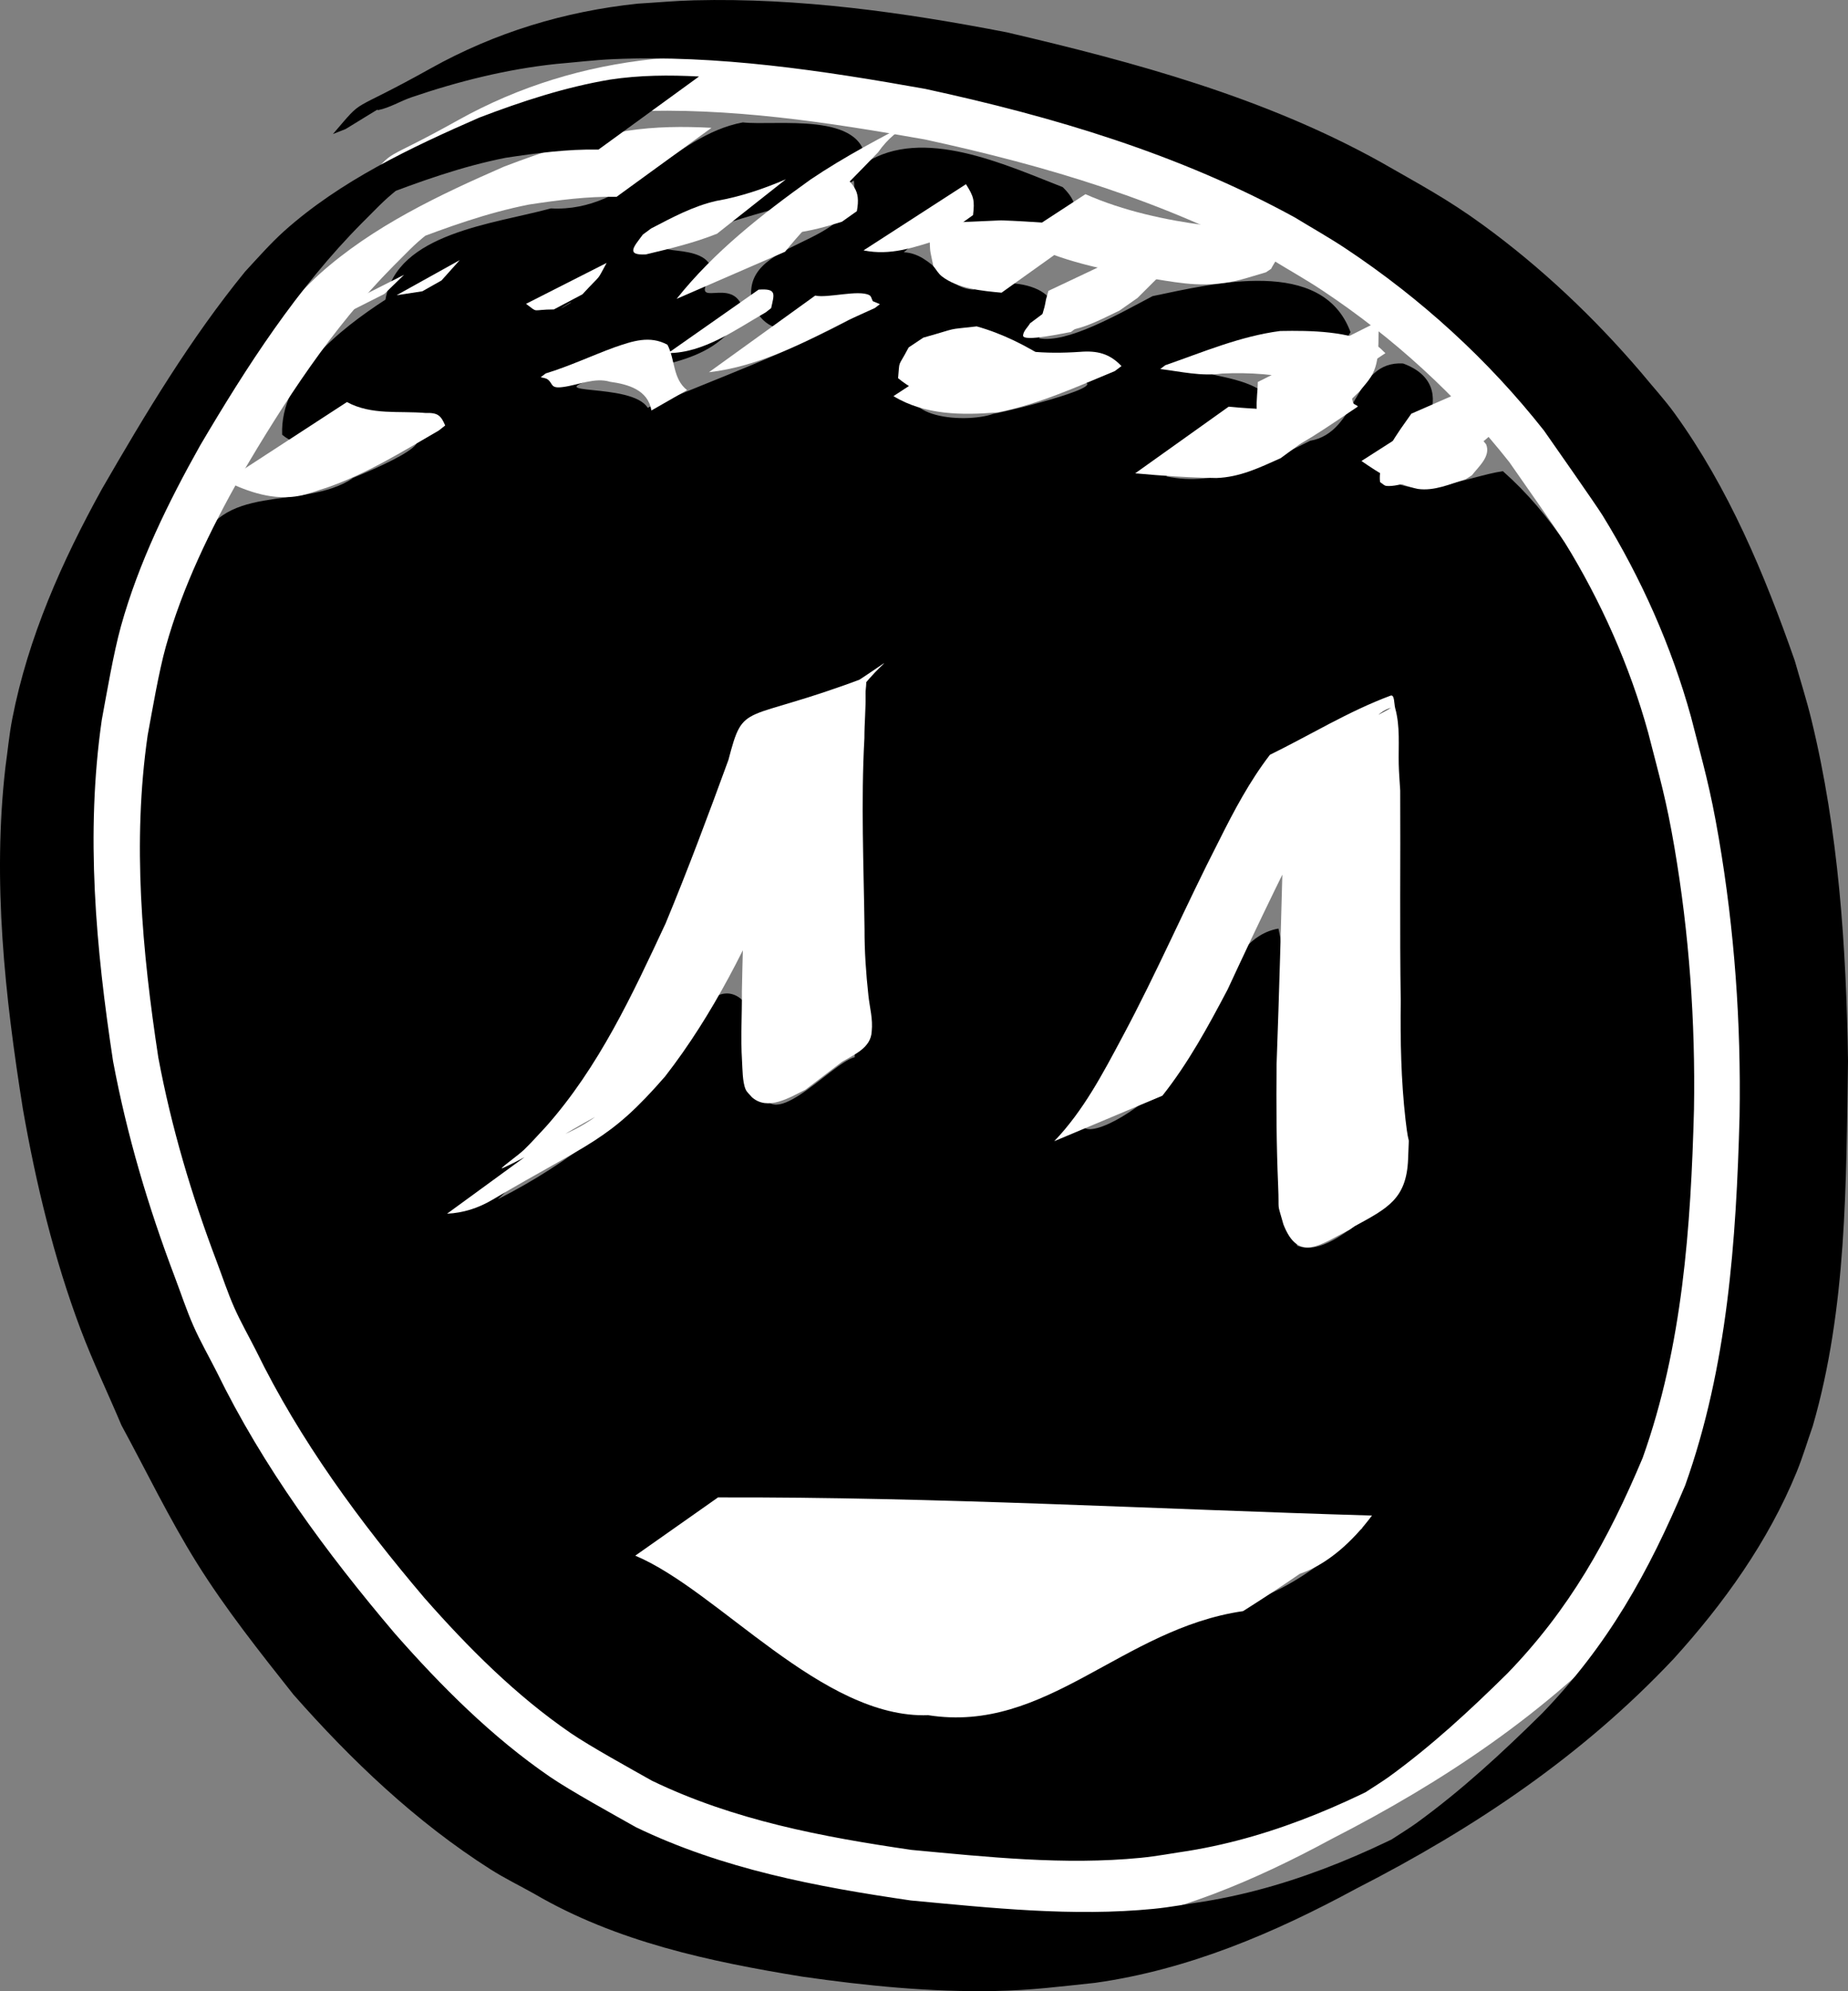 <?xml version="1.0" encoding="UTF-8" standalone="no"?>
<!-- Created with Inkscape (http://www.inkscape.org/) -->
<svg
    xmlns:inkscape="http://www.inkscape.org/namespaces/inkscape"
    xmlns:rdf="http://www.w3.org/1999/02/22-rdf-syntax-ns#"
    xmlns="http://www.w3.org/2000/svg"
    xmlns:cc="http://creativecommons.org/ns#"
    xmlns:dc="http://purl.org/dc/elements/1.1/"
    xmlns:sodipodi="http://sodipodi.sourceforge.net/DTD/sodipodi-0.dtd"
    id="svg2"
    sodipodi:docname="_svgclean2.svg"
    version="1.1"
    inkscape:version="0.91pre3 r13670"
    viewBox="0 0 283.065 304.828"
  >
  <rect x="0" y="0" width="283.065" height="304.828" fill="#808080" stroke="none"/>
  <sodipodi:namedview
      id="namedview66"
      bordercolor="#666666"
      inkscape:pageshadow="2"
      guidetolerance="10"
      pagecolor="#ffffff"
      gridtolerance="10"
      inkscape:window-maximized="0"
      inkscape:zoom="0.77420922"
      objecttolerance="10"
      borderopacity="1"
      inkscape:current-layer="svg2"
      inkscape:cx="141.53483"
      inkscape:cy="152.41425"
      inkscape:window-y="0"
      inkscape:window-x="0"
      inkscape:window-width="718"
      showgrid="false"
      inkscape:pageopacity="0"
      inkscape:window-height="645"
  />
  <g
      id="g4"
      transform="translate(-538.47 -388.52)"
    >
    <path
        id="path6"
        inkscape:connector-curvature="0"
        d="m652.24 407.26c-10.924 2.055-17.263 13.814-29.391 13.166-8.819 2.407-23.6 3.766-25.335 13.964-7.056 4.567-16.164 11.797-15.826 20.68 5.125 4.392 12.397-3.297 18.553 0.199 8.275 0.412-10.224 7.337-7.714 6.45-7.636 5.149-20.956 0.191-23.872 11.637-22.579 53.252-4.525 116.8 31.992 159.26 19.372 24.213 47.287 40.841 78.525 42.555 31.444 3.517 67.62 0.21 89.238-25.934 33.44-35.725 35.737-89.779 26.333-135.45-4.945-18.944-11.115-39.893-26.067-53.131-5.33 0.753-14.019 4.985-18.42 0.399 5.47-3.442 12.456-13.461 3.125-16.89-7.639-0.437-6.811 10.541-14.23 11.836-6.782 3.414-14.399 7.086-22.01 5.453 3.996-5.491 11.245-4.709 15.893-8.246 3.014-6.198-9.003-7.039-9.243-7.514 6.395-4.316 17.637 0.6 21.545-6.317-4.288-11.631-20.945-7.466-30.322-5.519-5.375 2.834-13.073 7.26-17.422 6.45 7.134-7.285-4.248-10.148-9.975-7.448-4.24-0.083-6.183-5.511-10.706-5.719 3.923-3.449 8.145-7.377 11.57-2.194 5.123 2.725 19.929-0.878 12.767-7.78-8.962-3.495-21.452-9.305-30.189-3.724-0.035-7.93-13.797-5.616-18.819-6.184zm17.023 8.911c1.215 10.652-18.138 8.507-15.494 19.018 3.919 8.05 10.378-0.145 15.959 1.662-10.099 5.59-22.122 9.828-32.051 14.097-2.464-3.976-17.351-1.697-7.647-4.588 7.792-1.945 18.501-1.7 22.276-10.373-1.444-5.69-8.565 0.573-4.788-5.586 0.054-5.569-13.12-1.915-3.192-5.586 7.812-3.609 18.199-5.055 24.936-8.645zm-43.356 18.686c-3.523 2.175 0.456-0.494 0 0zm61.576 8.312c7.091-1.183 7.169 6.379 15.959 3.724 6.677 0.309-9.768 4.438-12.834 4.987-4.539 1.61-16.746 0.54-11.238-6.65 2.219-2.168 5.317-2.352 8.113-2.061zm-17.422 53.131c-3.401 17.67-0.532 36.084-0.665 54.062-3.762 0.931-13.891 13.248-14.297 3.591 1.102-12.495-6.499-20.117-12.505-4.863-7.119 9.884-17.089 17.569-27.858 23.017 19.849-18.612 28.249-45.066 39.233-68.957 3.746-4.263 12.716-5.982 16.092-6.849zm80.328 4.189c0.444 23.787 2.452 48.326 0.465 71.75-3.572 2.663-9.419 8.765-13.698 6.982-4.149-15.525 0.515-32.97-2.859-48.542-8.59 1.497-9.744 15.403-16.092 21.611-2.603 4.497-11.156 9.987-13.499 8.977 12.732-17.391 17.437-40.768 33.315-55.658 3.534-1.804 9.242-5.674 12.368-5.12zm-87.243 121.09c27.062 0.196 54.327 1.283 81.192 3.258-8.581 7.847-19.687 12.845-30.987 9.043-24.532-2.548-49.399-2.191-73.811-6.051 6.314-6.369 15.255-6.378 23.606-6.251z"
    />
    <path
        id="path8"
        style="fill:#ffffff"
        inkscape:connector-curvature="0"
        d="m622.68 562.86c0.576-0.164 1.17-0.277 1.729-0.492 3-1.156 5.272-2.889 5.194-2.847-4.702 2.526-9.154 5.535-14.003 7.767-1.278 0.588 2.163-1.804 3.174-2.783 1.163-1.126 2.227-2.349 3.34-3.524 8.076-9.101 13.215-20.178 18.309-31.097 3.43-8.26 6.553-16.627 9.621-25.021 2.406-9.159 1.976-5.47 20.684-12.512 0.733-0.276 0.301 1.545 0.321 2.328 0.058 2.278-0.18 4.556-0.174 6.835-0.54 9.732-0.108 19.493 0.019 29.234-0.013 3.385 0.225 6.795 0.591 10.16 0.215 1.98 0.707 3.549 0.505 5.54-0.133 2.502-2.662 3.503-4.548 4.628l-5.603 4.267c-2.41 1.172-5.774 3.332-8.219 1.128-0.313-0.392-0.737-0.717-0.939-1.176-0.501-1.137-0.48-3.251-0.552-4.369-0.227-3.555 0.01-7.048-0.022-10.613 0.176-9.734 0.712-19.502 0.045-29.221-0.038-1.235-0.007-2.474-0.115-3.704-0.115-1.305-0.645-3.201-0.527-3.271 31.92-19.014 21.559-15.605 17.524-8.035-3.76 8.603-7.28 17.309-11.21 25.838-4.744 11.027-10.086 21.889-17.489 31.407-8.648 9.944-11.407 9.972-26.472 18.883-2.127 1.258-4.452 2.005-6.916 2.117l15.731-11.47z"
    />
    <path
        id="path10"
        style="fill:#ffffff"
        inkscape:connector-curvature="0"
        d="m699.95 563.23c4.449-4.629 7.452-10.369 10.449-15.985 5.276-9.836 9.701-20.101 14.797-30.025 2.275-4.557 4.681-9.098 7.793-13.147 6.158-3.018 12.046-6.664 18.474-9.054 0.639-0.238 0.532 1.26 0.714 1.918 0.786 2.838 0.477 5.698 0.544 8.595 0.031 1.341 0.151 2.678 0.226 4.018 0.056 10.745-0.084 21.483 0.08 32.228-0.072 6.018 0.047 12.119 0.727 18.111 0.606 5.337 0.566 1.018 0.4 6.087-0.24 6.086-3.137 7.509-8.169 10.258l-0.795 0.544c-4.484 2.261-7.81 5.109-10.132-0.802-1.061-3.825-0.615-1.437-0.811-5.986-0.266-6.192-0.298-12.352-0.237-18.549 0.401-10.911 0.695-21.817 0.983-32.729 0.147-3.466-0.003-6.701-0.299-10.146-0.051-0.592-0.081-1.188-0.18-1.775-0.021-0.125-0.286-0.274-0.176-0.338 5.674-3.305 11.473-6.389 17.209-9.584-4.343 1.343-7.939 9.736-10.378 13.153-5.153 9.867-9.977 19.882-14.66 29.982-2.969 5.635-6.02 11.253-9.989 16.259l-16.569 6.968z"
    />
    <path
        id="path12"
        style="fill:#ffffff"
        inkscape:connector-curvature="0"
        d="m648.46 617.76c33.41-0.096 66.779 1.797 100.16 2.779-13.005 17.411-27.472 6.267-5.926 2.345 1.57-0.572 7.008-1.841 3.17 0.54-5.454 4.206-11.166 8.067-16.986 11.746-18.608 2.693-30.089 18.788-48.23 15.93-16.235 0.582-32.138-19.083-44.871-24.421l12.678-8.919z"
    />
    <path
        id="path14"
        style="fill:#ffffff"
        inkscape:connector-curvature="0"
        d="m632.92 418.65c-4.513-0.082-8.971 0.511-13.42 1.185-6.41 1.261-12.562 3.479-18.642 5.821-5.766 3.011-19.24 9.214 7.249-4.459 1.079-0.557-1.981 1.408-2.935 2.16-3.365 2.654-3.337 2.806-6.442 5.888-9.404 9.466-16.649 20.706-23.397 32.137-4.649 8.277-8.903 16.955-11.466 26.139-1.073 3.845-2.061 9.684-2.78 13.566-2.374 16.456-0.857 33 1.631 49.33 2.007 10.706 5.08 21.047 8.935 31.213 0.892 2.351 1.672 4.748 2.689 7.048 0.996 2.254 2.227 4.396 3.34 6.595 6.728 13.795 15.895 26.216 25.797 37.876 6.68 7.592 14.018 14.94 22.399 20.687 2.942 2.018 9.311 5.524 12.458 7.299 12.524 6.044 26.094 8.601 39.734 10.588 11.675 1.089 23.432 2.36 35.163 1.21 2.442-0.239 4.856-0.707 7.283-1.06 13.577-2.212 26.059-7.895 37.885-14.696-4.038 2.258-7.924 4.81-12.113 6.774-1.794 0.841 3.281-2.223 4.886-3.385 6.571-4.762 12.402-10.153 18.168-15.84 9.565-9.868 15.459-20.454 20.736-33.006 6.112-17.125 7.386-35.35 7.865-53.377 0.225-13.438-0.734-26.886-3.002-40.139-1.253-7.323-2.195-10.417-4.019-17.542-2.818-10.202-7.219-20.081-12.775-29.103-0.937-1.522-7.451-10.804-8.491-12.293-8.089-10.255-17.789-19.074-28.662-26.301-2.391-1.589-4.899-2.995-7.348-4.492-16.713-9.164-34.955-14.585-53.486-18.597-14.829-2.647-29.99-4.948-45.11-4.294-2.761 0.119-5.508 0.462-8.262 0.692-7.132 0.758-14.131 2.508-20.911 4.818-1.632 0.556-3.137 1.518-4.828 1.853-0.753 0.149 2.579-1.663 1.916-1.277-2.225 1.296-4.403 2.672-6.605 4.007 0 0-1.85 0.733-1.85 0.733 4.844-5.635 1.856-2.638 14.14-9.495 9.295-5.188 19.377-8.249 29.956-9.357 2.719-0.161 5.433-0.415 8.156-0.482 15.191-0.379 30.317 1.742 45.192 4.624 18.609 4.348 37.26 9.404 54.077 18.75 5.595 3.212 9.581 5.294 14.789 9.087 8.453 6.157 16.129 13.428 22.909 21.369 1.607 1.963 3.336 3.832 4.822 5.888 7.822 10.822 12.984 23.204 17.368 35.725 0.801 2.837 1.705 5.648 2.404 8.512 3.938 16.145 5.043 32.802 5.299 49.367-0.282 17.647-0.146 35.672-5.1 52.766-0.777 2.214-1.443 4.471-2.332 6.643-4.111 10.045-10.543 19.015-17.797 27.006-13.192 13.997-28.691 24.405-45.896 33.207-11.855 6.419-24.282 11.721-37.746 13.612-5.246 0.551-9.208 1.077-14.509 1.181-9.29 0.182-18.657-0.758-27.833-2.073-13.44-2.188-26.927-5.041-38.824-11.999-2.101-1.174-4.271-2.232-6.302-3.523-10.775-6.852-20.09-15.724-28.495-25.263-4.853-6.133-9.798-12.348-13.948-18.993-4.001-6.407-7.308-13.283-10.91-19.912-1.953-4.634-4.139-9.174-5.911-13.881-3.86-10.253-6.46-21.084-8.349-31.846-2.605-16.317-4.421-32.905-2.524-49.414 0.329-2.322 0.539-4.664 0.987-6.966 2.29-11.78 7.197-22.788 12.97-33.233 6.277-10.863 12.757-21.677 20.706-31.42 1.751-1.895 3.717-4.126 5.66-5.863 8.126-7.266 18.293-12.066 28.226-16.404 6.122-2.334 12.39-4.391 18.865-5.481 4.285-0.653 8.57-0.68 12.894-0.452l-14.538 10.562z"
    />
    <path
        id="path16"
        style="fill:#ffffff"
        inkscape:connector-curvature="0"
        d="m600.36 430.59c-1.003 0.975-2.006 1.95-3.009 2.925l-7.701 3.891c-0.971 0.019-1.941 0.039-2.912 0.058l13.622-6.873z"
    />
    <path
        id="path18"
        style="fill:#ffffff"
        inkscape:connector-curvature="0"
        d="m608.89 428.34c-0.929 1.036-1.857 2.073-2.786 3.11l-2.946 1.665c-1.314 0.2-2.628 0.4-3.942 0.6l9.674-5.375z"
    />
    <path
        id="path20"
        style="fill:#ffffff"
        inkscape:connector-curvature="0"
        d="m631.39 428.77c-1.682 3.068-0.56 1.385-3.704 4.807l-4.374 2.313c-3.579 0.017-2.26 0.625-4.271-0.855l12.35-6.265z"
    />
    <path
        id="path22"
        style="fill:#ffffff"
        inkscape:connector-curvature="0"
        d="m667.04 414.55c2.047 2.416 3.306 2.85 2.681 6.295l-2.292 1.623c-4.864 1.528-9.473 2.586-14.536 1.326l14.147-9.245z"
    />
    <path
        id="path24"
        style="fill:#ffffff"
        inkscape:connector-curvature="0"
        d="m686.43 416.72c1.207 1.902 1.351 2.485 1.084 4.729l-5.269 3.768c-3.913 1.206-7.382 2.471-11.504 1.636l15.689-10.133z"
    />
    <path
        id="path26"
        style="fill:#ffffff"
        inkscape:connector-curvature="0"
        d="m721 422.68c-0.785 2.33-1.087 4.605-2.89 6.368-1.955 1.508-3.63 3.356-5.394 5.077l-2.771 1.942c-3.297 1.573-6.245 3.253-9.982 3.202-2.463-1.024-2.189-1.327-1.533-3.651 0.12-0.425 0.18-0.866 0.27-1.298 0.121-0.425 0.241-0.849 0.362-1.274l21.938-10.365z"
    />
    <path
        id="path28"
        style="fill:#ffffff"
        inkscape:connector-curvature="0"
        d="m749.74 437.65c-0.329 2.857 0.319 6.021-1.299 8.587-0.498 0.791-1.155 1.47-1.733 2.204-0.974 0.946-1.947 1.892-2.921 2.838l-3.509 2.104c-1.442 0.377-2.884 0.754-4.326 1.131-0.921-0.018-1.864 0.147-2.763-0.055-3.197-0.72-2.017-5.217-2.062-7.455 0 0 18.613-9.354 18.613-9.354z"
    />
    <path
        id="path30"
        style="fill:#ffffff"
        inkscape:connector-curvature="0"
        d="m773.74 443.51c-1.858 3.53-3.467 7.245-5.849 10.47-2.627 2.989-6.162 4.805-9.528 6.809l-0.87 0.412c-1.38 0.459-4.708 1.889-6.644 1.711-0.381-0.035-0.659-0.389-0.988-0.583-0.451-3.545 2.853-7.692 4.79-10.478l19.09-8.342z"
    />
    <path
        id="path32"
        style="fill:#ffffff"
        inkscape:connector-curvature="0"
        d="m702.5 439.35c-0.65 0.069-7.43 1.621-7.323 0.514 0.069-0.712 0.717-1.238 1.076-1.856l4.302-3.215c1.501-0.773 2.965-1.621 4.502-2.319 3.001-1.362 6.401-1.554 9.579-2.268l-12.137 9.144z"
    />
    <path
        id="path34"
        style="fill:#ffffff"
        inkscape:connector-curvature="0"
        d="m638.25 451.36c-0.526-3.148-3.559-4.015-6.332-4.39-2.329-0.717-4.887 0.512-7.246 0.804-1.965 0.263-1.444-0.546-2.332-1.178-0.299-0.212-0.698-0.222-1.048-0.333l0.772-0.575c3.617-1.103 7.019-2.713 10.569-4.01 2.747-0.943 5.367-1.845 8.073-0.381 1.199 2.303 0.792 5.208 3.001 6.944l-5.458 3.12z"
    />
    <path
        id="path36"
        style="fill:#ffffff"
        inkscape:connector-curvature="0"
        d="m591.61 450.07c3.775 2.046 8.014 1.321 12.083 1.678 1.836-0.071 2.311 0.378 2.969 1.909l-0.991 0.78c-5.539 3.2-11.026 6.617-17.106 8.724-1.39 0.418-2.746 0.973-4.17 1.253-3.945 0.775-7.873-0.555-11.358-2.258l18.574-12.086z"
    />
    <path
        id="path38"
        style="fill:#ffffff"
        inkscape:connector-curvature="0"
        d="m654.67 432.86c2.831-0.197 2.396 0.673 1.919 2.833l-0.823 0.642c-4.573 2.609-9.499 6.241-14.959 6.24l13.863-9.715z"
    />
    <path
        id="path40"
        style="fill:#ffffff"
        inkscape:connector-curvature="0"
        d="m663.34 433.77c1.868 0.434 6.628-0.936 8.287-0.064 0.315 0.166 0.358 0.615 0.536 0.923 0.362 0.152 0.723 0.304 1.085 0.456l-0.764 0.586c-1.352 0.613-2.705 1.226-4.057 1.839-6.787 3.454-13.701 7.113-21.366 7.997l16.279-11.737z"
    />
    <path
        id="path42"
        style="fill:#ffffff"
        inkscape:connector-curvature="0"
        d="m688.61 440.48c4.939 1.973 9.987 2.261 15.24 1.909 2.693-0.221 4.578 0.254 6.401 2.173l-1.022 0.77c-5.854 2.417-11.682 5.078-17.929 6.319-5.417 0.447-11.174 0.436-15.974-2.487l13.284-8.685z"
    />
    <path
        id="path44"
        style="fill:#ffffff"
        inkscape:connector-curvature="0"
        d="m726.67 450.78c4.097 0.409 8.212 0.456 12.325 0.653 2.675 0.699 2.547 0.641 1.307 3.084l-5.672 4.147c-3.243 1.449-6.244 2.918-9.856 3.036-4.156-0.056-8.286-0.337-12.422-0.718l14.319-10.203z"
    />
    <path
        id="path46"
        style="fill:#ffffff"
        inkscape:connector-curvature="0"
        d="m687.59 451.42c-4.017-1.189-8.281-2.275-11.558-5.005 0.286-3.005-0.121-1.397 1.62-4.706l2.246-1.499c5.852-1.641 3.112-1.142 8.176-1.724 3.959 1.108 7.661 2.978 11.093 5.211 0 0-11.577 7.722-11.577 7.722z"
    />
    <path
        id="path48"
        style="fill:#ffffff"
        inkscape:connector-curvature="0"
        d="m642.11 434.27c5.754-7.219 13.033-12.907 20.488-18.249 5.28-3.566 10.933-6.503 16.569-9.45l-0.751 0.603c-2.271 1.198-3.949 2.525-5.453 4.672-4.799 5.023-9.851 9.828-14.245 15.214l-16.607 7.21z"
    />
    <path
        id="path50"
        style="fill:#ffffff"
        inkscape:connector-curvature="0"
        d="m704.73 418.25c5.873 2.584 12.245 3.957 18.583 4.788 1.92 0.477 11.891 0.455 11.17 3.996-0.196 0.964-0.874 1.763-1.312 2.645l-0.803 0.532c-3.332 0.958-4.445 1.474-7.718 1.774-4.145 0.38-8.287-0.692-12.368-1.22-6.149-1.358-12.377-2.536-17.891-5.772l10.339-6.743z"
    />
    <path
        id="path52"
        style="fill:#ffffff"
        inkscape:connector-curvature="0"
        d="m743.46 450.29c4.692-2.317-1.558 0.733-7.619 4.598-1.48 0.944 3.113-1.624 4.625-2.514 1.425-0.839 2.787-1.782 4.18-2.672l0.891-0.364c0.079 0.306 0.078 0.646 0.238 0.919 0.14 0.238 0.85 0.392 0.622 0.546-8.706 5.863-8.62 5.741-14.226 8.213l11.288-8.725z"
    />
    <path
        id="path54"
        style="fill:#ffffff"
        inkscape:connector-curvature="0"
        d="m758.84 451.53c2.389 1.772 5.432 2.599 7.263 5.01 0.756 1.83-1.155 3.405-2.177 4.745l-0.939 0.594c-2.375 0.731-4.809 1.849-7.343 1.492-3.261-0.671-5.909-2.411-8.633-4.276l11.828-7.565z"
    />
    <path
        id="path56"
        style="fill:#ffffff"
        inkscape:connector-curvature="0"
        d="m742.9 447.75c-0.784-0.106-1.577-0.159-2.353-0.317-0.815-0.166-1.597-0.466-2.407-0.653-4.153-0.959-8.232-1.275-12.477-1.074-3.21 0.454-6.32-0.308-9.477-0.689l0.768-0.581c5.782-2.007 11.499-4.451 17.612-5.243 4.666-0.085 10.595-0.019 14.842 2.294 0.492 0.268 0.845 0.734 1.268 1.101l-7.777 5.163z"
    />
    <path
        id="path58"
        style="fill:#ffffff"
        inkscape:connector-curvature="0"
        d="m691.88 433.33c-2.955-0.28-6.748-0.611-9.178-2.533-0.523-0.414-0.847-1.032-1.271-1.547-0.642-3.178-0.424-1.521-0.605-4.976l2.546-1.661c5.761-0.233 2.947-0.113 8.442-0.358 4.83 0.156 9.639 0.649 14.476 0.785l-14.41 10.29z"
    />
    <path
        id="path60"
        style="fill:#ffffff"
        inkscape:connector-curvature="0"
        d="m648.3 424.3c-3.53 1.411-7.222 2.289-10.908 3.171-3.191 0.161-1.741-1.277-0.448-3.048l1.266-0.93c3.218-1.67 6.418-3.409 9.986-4.217 3.673-0.635 7.236-1.845 10.656-3.312l-10.552 8.335z"
    />
    <path
        id="path62"
        inkscape:connector-curvature="0"
        d="m630.14 411.42c-4.78-0.086-9.502 0.541-14.213 1.255-6.789 1.336-13.305 3.684-19.745 6.165-6.107 3.189-20.378 9.76 7.678-4.723 1.143-0.59-2.098 1.491-3.108 2.288-3.565 2.811-3.534 2.972-6.823 6.237-9.96 10.026-17.633 21.93-24.781 34.038-4.924 8.767-9.43 17.958-12.144 27.685-1.136 4.072-2.182 10.257-2.944 14.369-2.514 17.43-0.908 34.952 1.728 52.248 2.125 11.339 5.38 22.292 9.464 33.059 0.944 2.49 1.771 5.029 2.848 7.465 1.055 2.387 2.358 4.656 3.538 6.985 7.126 14.611 16.835 27.766 27.323 40.116 7.075 8.041 14.847 15.824 23.724 21.911 3.116 2.137 9.862 5.851 13.195 7.731 13.265 6.402 27.638 9.11 42.084 11.214 12.365 1.153 24.818 2.5 37.243 1.282 2.586-0.254 5.143-0.749 7.714-1.123 14.38-2.343 27.601-8.362 40.126-15.566-4.276 2.392-8.393 5.095-12.829 7.175-1.9 0.891 3.476-2.354 5.175-3.585 6.959-5.044 13.136-10.753 19.242-16.777 10.131-10.452 16.374-21.664 21.963-34.959 6.473-18.138 7.823-37.441 8.331-56.535 0.238-14.233-0.778-28.477-3.179-42.513-1.327-7.756-2.325-11.033-4.256-18.58-2.985-10.806-7.646-21.269-13.531-30.825-0.993-1.612-7.892-11.443-8.994-13.02-8.567-10.861-18.841-20.202-30.357-27.857-2.532-1.683-5.189-3.172-7.783-4.758-17.701-9.706-37.023-15.448-56.649-19.697-15.706-2.804-31.764-5.241-47.778-4.548-2.924 0.126-5.834 0.489-8.751 0.733-7.554 0.803-14.966 2.656-22.148 5.103-1.728 0.589-3.322 1.608-5.113 1.963-0.797 0.158 2.732-1.761 2.029-1.352-2.357 1.373-4.664 2.83-6.995 4.244 0 0-1.959 0.777-1.959 0.777 5.131-5.968 1.966-2.794 14.976-10.056 9.845-5.495 20.523-8.737 31.728-9.911 2.88-0.17 5.755-0.439 8.639-0.511 16.089-0.401 32.11 1.845 47.865 4.898 19.71 4.605 39.463 9.96 57.276 19.859 5.926 3.402 10.147 5.607 15.664 9.625 8.952 6.521 17.083 14.222 24.264 22.632 1.702 2.079 3.534 4.059 5.108 6.236 8.285 11.462 13.752 24.576 18.395 37.839 0.849 3.005 1.806 5.982 2.546 9.016 4.171 17.1 5.342 34.743 5.612 52.287-0.299 18.69-0.155 37.782-5.402 55.888-0.823 2.345-1.528 4.735-2.47 7.035-4.354 10.639-11.167 20.14-18.85 28.603-13.973 14.825-30.388 25.849-48.61 35.171-12.556 6.799-25.718 12.414-39.978 14.418-5.556 0.584-9.753 1.141-15.367 1.251-9.839 0.192-19.76-0.803-29.479-2.196-14.235-2.317-28.52-5.34-41.12-12.709-2.225-1.244-4.524-2.364-6.675-3.732-11.412-7.258-21.278-16.655-30.18-26.757-5.14-6.495-10.377-13.078-14.773-20.116-4.238-6.785-7.74-14.069-11.555-21.09-2.068-4.909-4.384-9.717-6.261-14.702-4.089-10.859-6.842-22.332-8.842-33.73-2.759-17.282-4.683-34.852-2.673-52.337 0.348-2.459 0.571-4.94 1.045-7.378 2.426-12.477 7.622-24.136 13.737-35.199 6.648-11.505 13.512-22.959 21.931-33.279 1.855-2.007 3.937-4.37 5.995-6.21 8.607-7.696 19.375-12.78 29.895-17.374 6.484-2.472 13.123-4.651 19.981-5.805 4.538-0.692 9.077-0.721 13.657-0.479l-15.398 11.187z"
    />
  </g
  >
</svg
>
